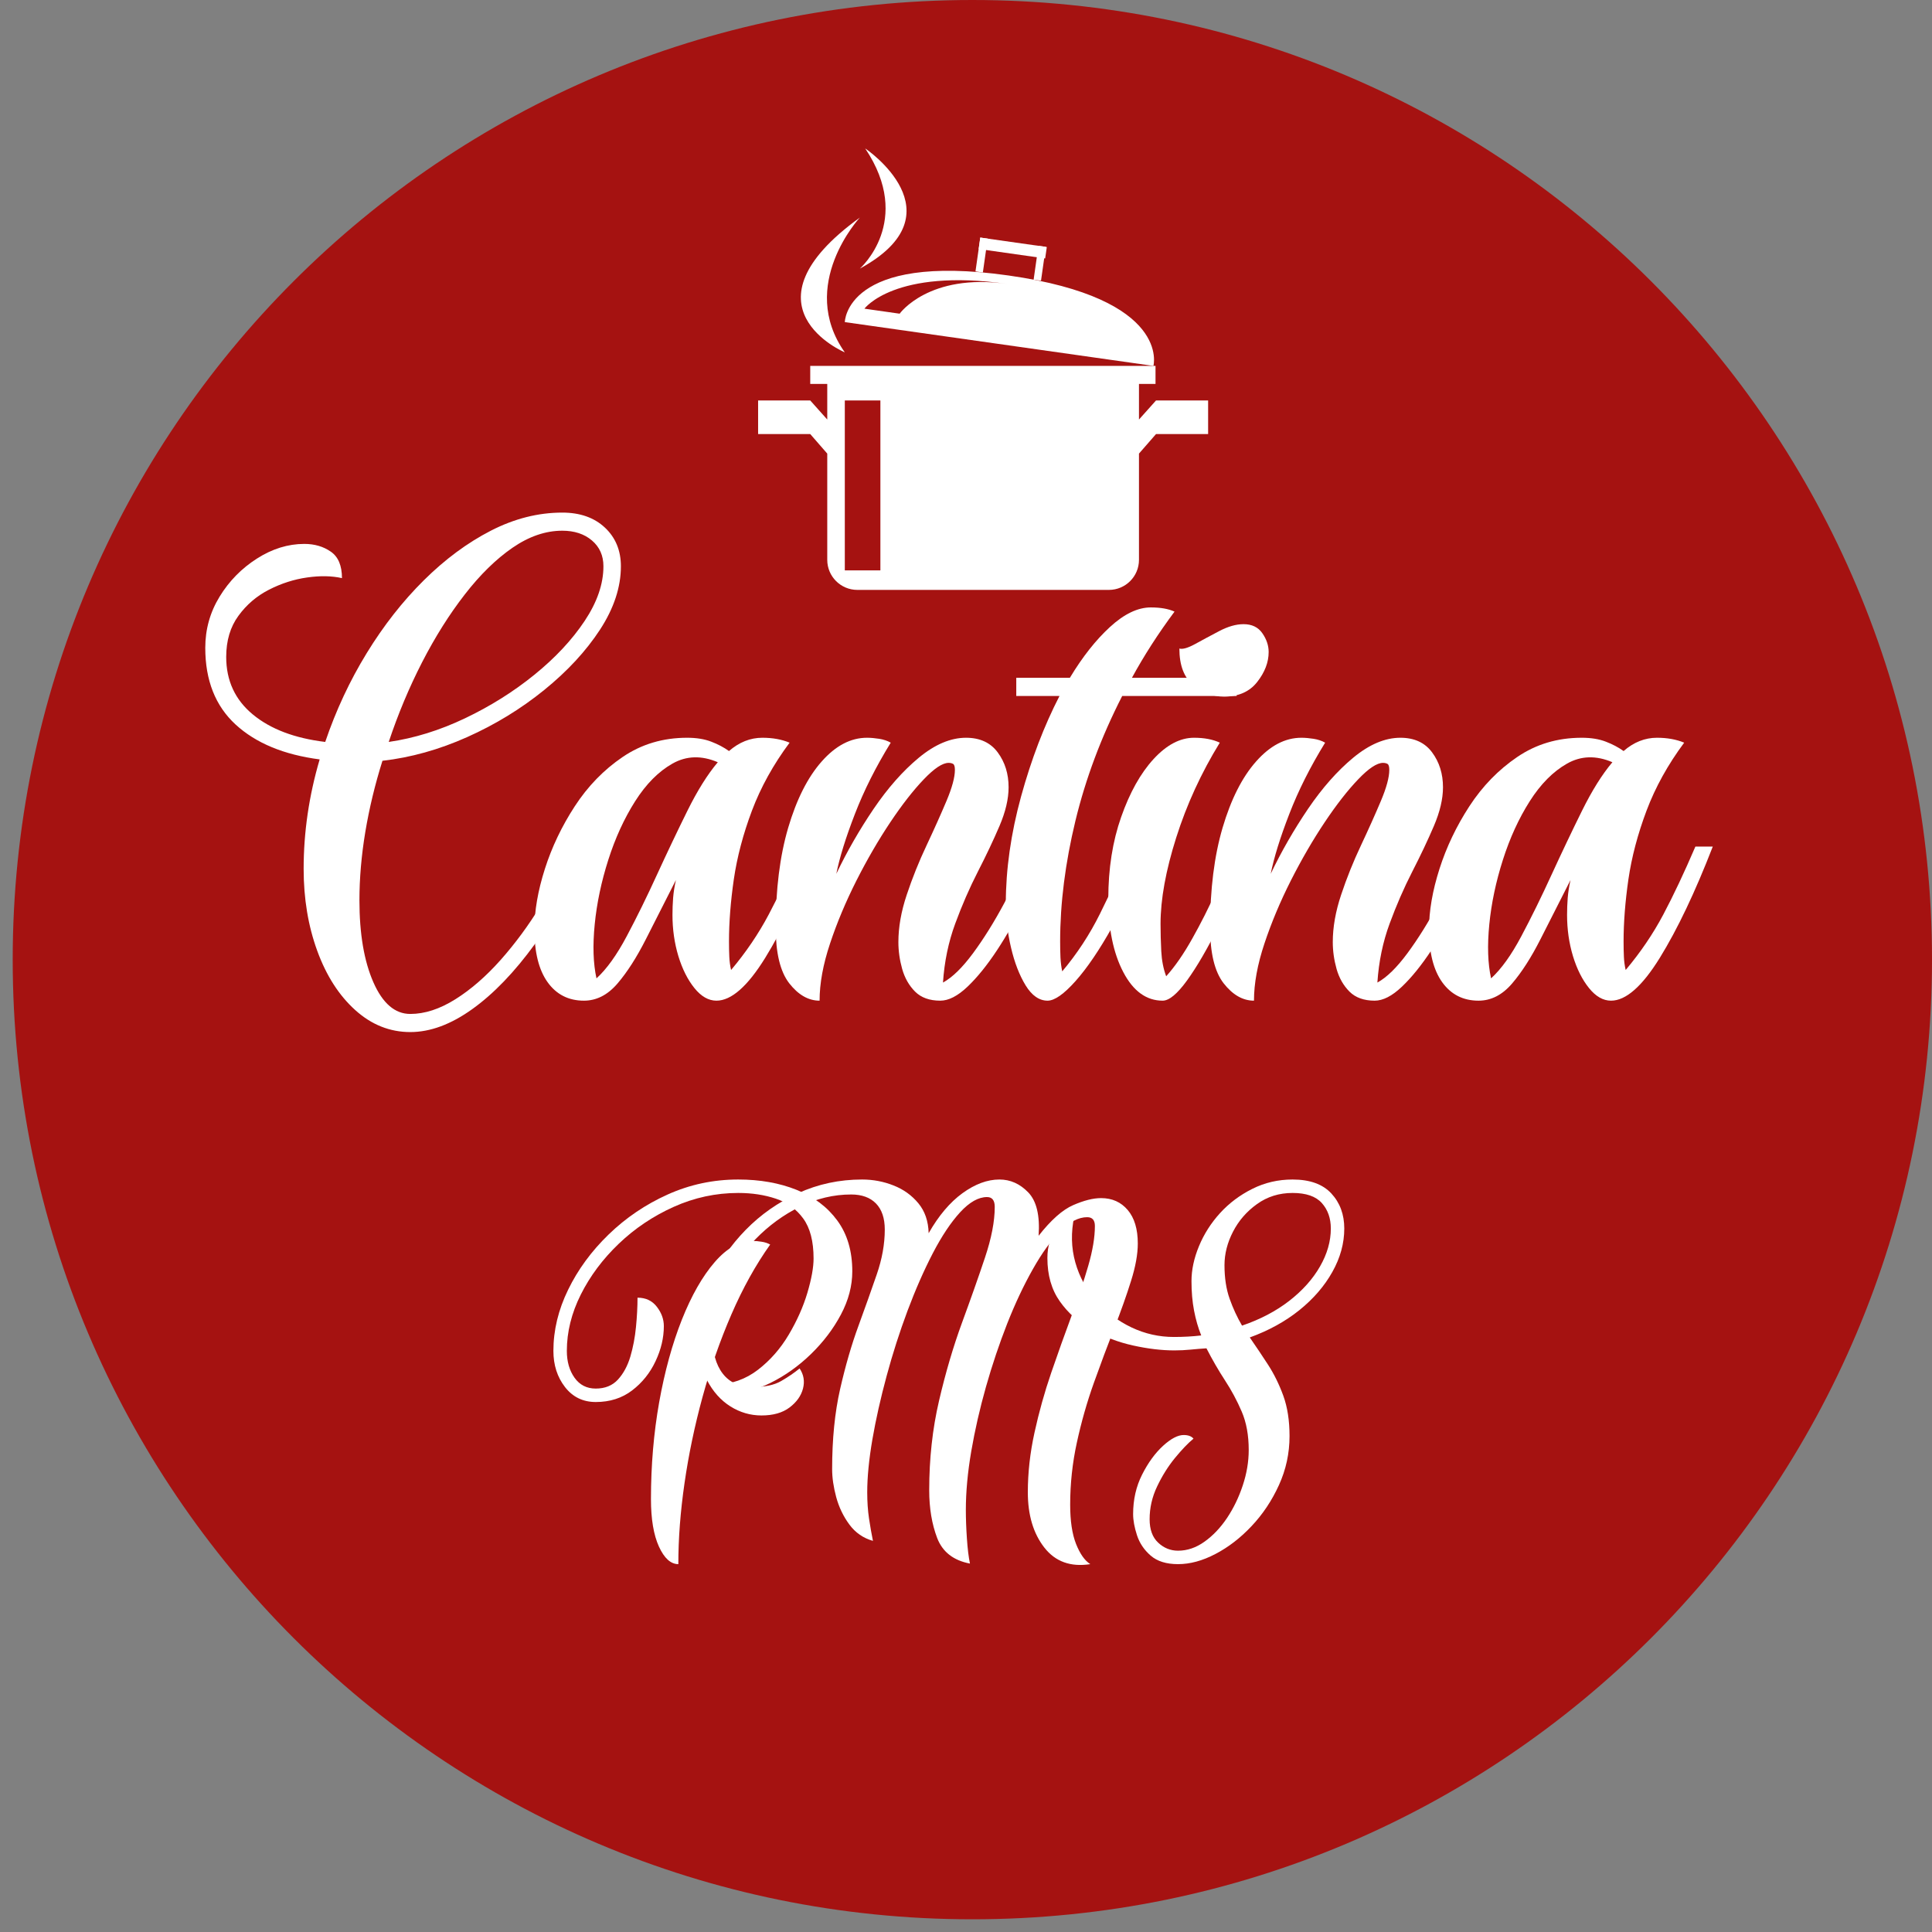 <svg xmlns="http://www.w3.org/2000/svg" xmlns:xlink="http://www.w3.org/1999/xlink" width="500" zoomAndPan="magnify" viewBox="0 0 375 375" height="500" preserveAspectRatio="xMidYMid meet" version="1.0"><rect x="0" y="0" width="375" height="375" fill="#808080" stroke="none"/><defs><g/><clipPath id="48634a654c"><path d="M 0.465 0 L 373 0 L 373 372.535 L 0.465 372.535 Z M 0.465 0 " clip-rule="nonzero"/></clipPath><clipPath id="e66226d297"><path d="M 186.734 0 C 83.859 0 0.465 83.395 0.465 186.266 C 0.465 289.141 83.859 372.535 186.734 372.535 C 289.605 372.535 373 289.141 373 186.266 C 373 83.395 289.605 0 186.734 0 Z M 186.734 0 " clip-rule="nonzero"/></clipPath><clipPath id="86c3008bec"><path d="M 0.465 0 L 373 0 L 373 372.535 L 0.465 372.535 Z M 0.465 0 " clip-rule="nonzero"/></clipPath><clipPath id="2c797c8df1"><path d="M 186.734 0 C 83.859 0 0.465 83.395 0.465 186.266 C 0.465 289.141 83.859 372.535 186.734 372.535 C 289.605 372.535 373 289.141 373 186.266 C 373 83.395 289.605 0 186.734 0 Z M 186.734 0 " clip-rule="nonzero"/></clipPath><clipPath id="ca6acd6a26"><rect x="0" width="373" y="0" height="373"/></clipPath><clipPath id="aa9403fb66"><rect x="0" width="297" y="0" height="150"/></clipPath><clipPath id="4f279fd133"><path d="M 145 71 L 232.719 71 L 232.719 114.688 L 145 114.688 Z M 145 71 " clip-rule="nonzero"/></clipPath><clipPath id="29b122e621"><path d="M 164 28.809 L 174 28.809 L 174 53 L 164 53 Z M 164 28.809 " clip-rule="nonzero"/></clipPath><clipPath id="61a6a7da9b"><rect x="0" width="157" y="0" height="112"/></clipPath><clipPath id="7e60f71d8c"><rect x="0" width="373" y="0" height="373"/></clipPath></defs><g transform="matrix(1, 0, 0, 1, 2, 0)"><g clip-path="url(#7e60f71d8c)"><g clip-path="url(#48634a654c)"><g clip-path="url(#e66226d297)"><g><g clip-path="url(#ca6acd6a26)"><g clip-path="url(#86c3008bec)"><g clip-path="url(#2c797c8df1)"><path fill="#a51211" d="M 0.465 0 L 373 0 L 373 372.535 L 0.465 372.535 Z M 0.465 0 " fill-opacity="1" fill-rule="nonzero"/></g></g></g></g></g></g><g transform="matrix(1, 0, 0, 1, 36, 86)"><g clip-path="url(#aa9403fb66)"><g fill="#ffffff" fill-opacity="1"><g transform="translate(14.031, 108.229)"><g><path d="M 27.609 6.094 C 23.641 6.094 20.078 4.672 16.922 1.828 C 13.766 -1.016 11.305 -4.848 9.547 -9.672 C 7.785 -14.504 6.906 -19.805 6.906 -25.578 C 6.906 -32.703 7.941 -39.785 10.016 -46.828 C 3.066 -47.734 -2.367 -49.988 -6.297 -53.594 C -10.223 -57.207 -12.188 -62.172 -12.188 -68.484 C -12.188 -72.086 -11.258 -75.398 -9.406 -78.422 C -7.551 -81.453 -5.133 -83.914 -2.156 -85.812 C 0.812 -87.707 3.875 -88.656 7.031 -88.656 C 9.02 -88.656 10.734 -88.156 12.172 -87.156 C 13.617 -86.164 14.344 -84.453 14.344 -82.016 C 12.363 -82.461 10.109 -82.504 7.578 -82.141 C 5.055 -81.785 2.598 -81 0.203 -79.781 C -2.191 -78.562 -4.176 -76.867 -5.75 -74.703 C -7.332 -72.547 -8.125 -69.883 -8.125 -66.719 C -8.125 -62.125 -6.406 -58.406 -2.969 -55.562 C 0.457 -52.719 5.145 -50.938 11.094 -50.219 C 13.176 -56.352 15.863 -62.102 19.156 -67.469 C 22.445 -72.832 26.145 -77.547 30.25 -81.609 C 34.352 -85.672 38.68 -88.875 43.234 -91.219 C 47.797 -93.562 52.422 -94.734 57.109 -94.734 C 60.547 -94.734 63.301 -93.766 65.375 -91.828 C 67.445 -89.891 68.484 -87.383 68.484 -84.312 C 68.484 -80.258 67.129 -76.156 64.422 -72 C 61.711 -67.852 58.102 -63.953 53.594 -60.297 C 49.082 -56.641 44.098 -53.594 38.641 -51.156 C 33.18 -48.719 27.703 -47.188 22.203 -46.562 C 20.754 -41.957 19.645 -37.352 18.875 -32.75 C 18.113 -28.145 17.734 -23.723 17.734 -19.484 C 17.734 -12.992 18.633 -7.691 20.438 -3.578 C 22.238 0.523 24.629 2.578 27.609 2.578 C 30.41 2.578 33.32 1.629 36.344 -0.266 C 39.363 -2.16 42.297 -4.707 45.141 -7.906 C 47.984 -11.113 50.578 -14.633 52.922 -18.469 C 55.266 -22.301 57.25 -26.113 58.875 -29.906 L 62.125 -29.906 C 59.145 -22.688 55.691 -16.367 51.766 -10.953 C 47.836 -5.547 43.801 -1.352 39.656 1.625 C 35.508 4.602 31.492 6.094 27.609 6.094 Z M 23.422 -50.219 C 28.379 -50.938 33.316 -52.469 38.234 -54.812 C 43.148 -57.156 47.641 -59.973 51.703 -63.266 C 55.766 -66.566 59.008 -70.039 61.438 -73.688 C 63.875 -77.344 65.094 -80.883 65.094 -84.312 C 65.094 -86.395 64.348 -88.066 62.859 -89.328 C 61.379 -90.586 59.461 -91.219 57.109 -91.219 C 53.867 -91.219 50.645 -90.113 47.438 -87.906 C 44.238 -85.695 41.148 -82.672 38.172 -78.828 C 35.191 -74.992 32.438 -70.617 29.906 -65.703 C 27.383 -60.785 25.223 -55.625 23.422 -50.219 Z M 23.422 -50.219 "/></g></g></g><g fill="#ffffff" fill-opacity="1"><g transform="translate(65.73, 108.229)"><g><path d="M 9.609 0 C 6.629 0 4.281 -1.191 2.562 -3.578 C 0.852 -5.973 0 -9.383 0 -13.812 C 0 -17.414 0.676 -21.336 2.031 -25.578 C 3.383 -29.816 5.32 -33.875 7.844 -37.75 C 10.375 -41.633 13.469 -44.816 17.125 -47.297 C 20.781 -49.785 24.953 -51.031 29.641 -51.031 C 31.441 -51.031 32.992 -50.781 34.297 -50.281 C 35.609 -49.781 36.766 -49.172 37.766 -48.453 C 39.742 -50.172 41.906 -51.031 44.25 -51.031 C 46.238 -51.031 48 -50.711 49.531 -50.078 C 46.375 -45.836 43.938 -41.438 42.219 -36.875 C 40.508 -32.32 39.336 -27.879 38.703 -23.547 C 38.078 -19.211 37.766 -15.195 37.766 -11.5 C 37.766 -10.414 37.785 -9.422 37.828 -8.516 C 37.867 -7.617 37.984 -6.766 38.172 -5.953 C 41.055 -9.379 43.488 -12.961 45.469 -16.703 C 47.457 -20.453 49.535 -24.852 51.703 -29.906 L 55.078 -29.906 C 51.648 -21.062 48.223 -13.863 44.797 -8.312 C 41.367 -2.77 38.211 0 35.328 0 C 33.797 0 32.375 -0.812 31.062 -2.438 C 29.75 -4.062 28.707 -6.133 27.938 -8.656 C 27.176 -11.188 26.797 -13.848 26.797 -16.641 C 26.797 -17.723 26.836 -18.828 26.922 -19.953 C 27.016 -21.086 27.195 -22.242 27.469 -23.422 C 25.395 -19.359 23.457 -15.539 21.656 -11.969 C 19.852 -8.406 18.004 -5.52 16.109 -3.312 C 14.211 -1.102 12.047 0 9.609 0 Z M 12.047 -4.328 C 14.023 -6.129 15.984 -8.859 17.922 -12.516 C 19.867 -16.172 21.832 -20.164 23.812 -24.5 C 25.801 -28.832 27.766 -32.957 29.703 -36.875 C 31.648 -40.801 33.613 -43.938 35.594 -46.281 C 32.438 -47.633 29.504 -47.547 26.797 -46.016 C 24.086 -44.484 21.672 -42.047 19.547 -38.703 C 17.43 -35.367 15.695 -31.582 14.344 -27.344 C 12.988 -23.102 12.109 -18.926 11.703 -14.812 C 11.297 -10.707 11.41 -7.211 12.047 -4.328 Z M 12.047 -4.328 "/></g></g></g><g fill="#ffffff" fill-opacity="1"><g transform="translate(110.392, 108.229)"><g><path d="M 10.688 0 C 8.52 0 6.555 -1.125 4.797 -3.375 C 3.047 -5.633 2.172 -9.25 2.172 -14.219 C 2.172 -21.613 2.977 -28.062 4.594 -33.562 C 6.219 -39.07 8.383 -43.359 11.094 -46.422 C 13.801 -49.492 16.734 -51.031 19.891 -51.031 C 20.617 -51.031 21.41 -50.961 22.266 -50.828 C 23.117 -50.691 23.863 -50.441 24.5 -50.078 C 21.613 -45.391 19.289 -40.766 17.531 -36.203 C 15.77 -31.648 14.57 -27.789 13.938 -24.625 C 16.008 -28.957 18.422 -33.156 21.172 -37.219 C 23.93 -41.281 26.863 -44.598 29.969 -47.172 C 33.082 -49.742 36.129 -51.031 39.109 -51.031 C 41.816 -51.031 43.867 -50.082 45.266 -48.188 C 46.672 -46.289 47.375 -44.035 47.375 -41.422 C 47.375 -39.16 46.785 -36.656 45.609 -33.906 C 44.43 -31.156 43.031 -28.195 41.406 -25.031 C 39.789 -21.875 38.328 -18.516 37.016 -14.953 C 35.703 -11.391 34.91 -7.578 34.641 -3.516 C 36.453 -4.504 38.395 -6.398 40.469 -9.203 C 42.539 -12.004 44.566 -15.254 46.547 -18.953 C 48.535 -22.648 50.254 -26.301 51.703 -29.906 L 55.078 -29.906 C 53.816 -26.477 52.328 -23.004 50.609 -19.484 C 48.898 -15.973 47.078 -12.75 45.141 -9.812 C 43.203 -6.875 41.285 -4.504 39.391 -2.703 C 37.492 -0.898 35.734 0 34.109 0 C 32.035 0 30.41 -0.582 29.234 -1.75 C 28.055 -2.926 27.219 -4.395 26.719 -6.156 C 26.227 -7.914 25.984 -9.656 25.984 -11.375 C 25.984 -14.258 26.523 -17.32 27.609 -20.562 C 28.691 -23.812 29.977 -27.016 31.469 -30.172 C 32.957 -33.336 34.242 -36.207 35.328 -38.781 C 36.41 -41.352 36.953 -43.359 36.953 -44.797 C 36.953 -45.43 36.836 -45.816 36.609 -45.953 C 36.379 -46.086 36.086 -46.156 35.734 -46.156 C 34.555 -46.156 32.953 -45.094 30.922 -42.969 C 28.891 -40.852 26.723 -38.078 24.422 -34.641 C 22.129 -31.211 19.941 -27.445 17.859 -23.344 C 15.785 -19.238 14.07 -15.156 12.719 -11.094 C 11.363 -7.031 10.688 -3.332 10.688 0 Z M 10.688 0 "/></g></g></g><g fill="#ffffff" fill-opacity="1"><g transform="translate(155.054, 108.229)"><g><path d="M 10.281 0 C 8.656 0 7.234 -0.988 6.016 -2.969 C 4.805 -4.957 3.863 -7.395 3.188 -10.281 C 2.508 -13.164 2.172 -16.008 2.172 -18.812 C 2.172 -25.488 3.16 -32.438 5.141 -39.656 C 7.129 -46.875 9.613 -53.367 12.594 -59.141 L 4.203 -59.141 L 4.203 -62.672 L 14.609 -62.672 C 17.047 -66.723 19.641 -70.008 22.391 -72.531 C 25.148 -75.062 27.789 -76.328 30.312 -76.328 C 32.207 -76.328 33.742 -76.055 34.922 -75.516 C 31.766 -71.273 29.008 -66.992 26.656 -62.672 L 46.969 -62.672 L 46.969 -59.141 L 24.766 -59.141 C 20.703 -51.203 17.676 -43.129 15.688 -34.922 C 13.707 -26.711 12.719 -18.906 12.719 -11.5 C 12.719 -10.414 12.738 -9.379 12.781 -8.391 C 12.832 -7.398 12.945 -6.5 13.125 -5.688 C 16.008 -9.113 18.445 -12.832 20.438 -16.844 C 22.426 -20.863 24.457 -25.219 26.531 -29.906 L 29.906 -29.906 C 27.738 -24.039 25.391 -18.852 22.859 -14.344 C 20.336 -9.832 17.945 -6.312 15.688 -3.781 C 13.438 -1.258 11.633 0 10.281 0 Z M 10.281 0 "/></g></g></g><g fill="#ffffff" fill-opacity="1"><g transform="translate(174.542, 108.229)"><g><path d="M 25.031 -59.016 C 22.875 -59.016 20.891 -59.754 19.078 -61.234 C 17.273 -62.723 16.375 -65.094 16.375 -68.344 C 17.008 -68.164 18.023 -68.457 19.422 -69.219 C 20.816 -69.988 22.367 -70.82 24.078 -71.719 C 25.797 -72.625 27.379 -73.078 28.828 -73.078 C 30.453 -73.078 31.672 -72.488 32.484 -71.312 C 33.297 -70.145 33.703 -68.93 33.703 -67.672 C 33.703 -65.68 32.957 -63.738 31.469 -61.844 C 29.977 -59.957 27.832 -59.016 25.031 -59.016 Z M 2.578 -19.766 C 2.578 -25.629 3.41 -30.926 5.078 -35.656 C 6.742 -40.395 8.836 -44.141 11.359 -46.891 C 13.891 -49.648 16.508 -51.031 19.219 -51.031 C 21.207 -51.031 22.875 -50.711 24.219 -50.078 C 20.613 -44.211 17.797 -38.078 15.766 -31.672 C 13.734 -25.266 12.719 -19.672 12.719 -14.891 C 12.719 -13.172 12.766 -11.41 12.859 -9.609 C 12.953 -7.805 13.27 -6.18 13.812 -4.734 C 15.52 -6.629 17.207 -9.066 18.875 -12.047 C 20.551 -15.023 22.109 -18.113 23.547 -21.312 C 24.992 -24.52 26.211 -27.383 27.203 -29.906 L 30.594 -29.906 C 28.508 -24.227 26.336 -19.129 24.078 -14.609 C 21.828 -10.098 19.754 -6.535 17.859 -3.922 C 15.961 -1.305 14.383 0 13.125 0 C 9.969 0 7.422 -1.848 5.484 -5.547 C 3.547 -9.242 2.578 -13.984 2.578 -19.766 Z M 2.578 -19.766 "/></g></g></g><g fill="#ffffff" fill-opacity="1"><g transform="translate(194.708, 108.229)"><g><path d="M 10.688 0 C 8.52 0 6.555 -1.125 4.797 -3.375 C 3.047 -5.633 2.172 -9.25 2.172 -14.219 C 2.172 -21.613 2.977 -28.062 4.594 -33.562 C 6.219 -39.07 8.383 -43.359 11.094 -46.422 C 13.801 -49.492 16.734 -51.031 19.891 -51.031 C 20.617 -51.031 21.41 -50.961 22.266 -50.828 C 23.117 -50.691 23.863 -50.441 24.5 -50.078 C 21.613 -45.391 19.289 -40.766 17.531 -36.203 C 15.77 -31.648 14.57 -27.789 13.938 -24.625 C 16.008 -28.957 18.422 -33.156 21.172 -37.219 C 23.93 -41.281 26.863 -44.598 29.969 -47.172 C 33.082 -49.742 36.129 -51.031 39.109 -51.031 C 41.816 -51.031 43.867 -50.082 45.266 -48.188 C 46.672 -46.289 47.375 -44.035 47.375 -41.422 C 47.375 -39.16 46.785 -36.656 45.609 -33.906 C 44.43 -31.156 43.031 -28.195 41.406 -25.031 C 39.789 -21.875 38.328 -18.516 37.016 -14.953 C 35.703 -11.391 34.91 -7.578 34.641 -3.516 C 36.453 -4.504 38.395 -6.398 40.469 -9.203 C 42.539 -12.004 44.566 -15.254 46.547 -18.953 C 48.535 -22.648 50.254 -26.301 51.703 -29.906 L 55.078 -29.906 C 53.816 -26.477 52.328 -23.004 50.609 -19.484 C 48.898 -15.973 47.078 -12.75 45.141 -9.812 C 43.203 -6.875 41.285 -4.504 39.391 -2.703 C 37.492 -0.898 35.734 0 34.109 0 C 32.035 0 30.41 -0.582 29.234 -1.75 C 28.055 -2.926 27.219 -4.395 26.719 -6.156 C 26.227 -7.914 25.984 -9.656 25.984 -11.375 C 25.984 -14.258 26.523 -17.32 27.609 -20.562 C 28.691 -23.812 29.977 -27.016 31.469 -30.172 C 32.957 -33.336 34.242 -36.207 35.328 -38.781 C 36.41 -41.352 36.953 -43.359 36.953 -44.797 C 36.953 -45.43 36.836 -45.816 36.609 -45.953 C 36.379 -46.086 36.086 -46.156 35.734 -46.156 C 34.555 -46.156 32.953 -45.094 30.922 -42.969 C 28.891 -40.852 26.723 -38.078 24.422 -34.641 C 22.129 -31.211 19.941 -27.445 17.859 -23.344 C 15.785 -19.238 14.07 -15.156 12.719 -11.094 C 11.363 -7.031 10.688 -3.332 10.688 0 Z M 10.688 0 "/></g></g></g><g fill="#ffffff" fill-opacity="1"><g transform="translate(239.37, 108.229)"><g><path d="M 9.609 0 C 6.629 0 4.281 -1.191 2.562 -3.578 C 0.852 -5.973 0 -9.383 0 -13.812 C 0 -17.414 0.676 -21.336 2.031 -25.578 C 3.383 -29.816 5.32 -33.875 7.844 -37.75 C 10.375 -41.633 13.469 -44.816 17.125 -47.297 C 20.781 -49.785 24.953 -51.031 29.641 -51.031 C 31.441 -51.031 32.992 -50.781 34.297 -50.281 C 35.609 -49.781 36.766 -49.172 37.766 -48.453 C 39.742 -50.172 41.906 -51.031 44.25 -51.031 C 46.238 -51.031 48 -50.711 49.531 -50.078 C 46.375 -45.836 43.938 -41.438 42.219 -36.875 C 40.508 -32.32 39.336 -27.879 38.703 -23.547 C 38.078 -19.211 37.766 -15.195 37.766 -11.5 C 37.766 -10.414 37.785 -9.422 37.828 -8.516 C 37.867 -7.617 37.984 -6.766 38.172 -5.953 C 41.055 -9.379 43.488 -12.961 45.469 -16.703 C 47.457 -20.453 49.535 -24.852 51.703 -29.906 L 55.078 -29.906 C 51.648 -21.062 48.223 -13.863 44.797 -8.312 C 41.367 -2.77 38.211 0 35.328 0 C 33.797 0 32.375 -0.812 31.062 -2.438 C 29.75 -4.062 28.707 -6.133 27.938 -8.656 C 27.176 -11.188 26.797 -13.848 26.797 -16.641 C 26.797 -17.723 26.836 -18.828 26.922 -19.953 C 27.016 -21.086 27.195 -22.242 27.469 -23.422 C 25.395 -19.359 23.457 -15.539 21.656 -11.969 C 19.852 -8.406 18.004 -5.52 16.109 -3.312 C 14.211 -1.102 12.047 0 9.609 0 Z M 12.047 -4.328 C 14.023 -6.129 15.984 -8.859 17.922 -12.516 C 19.867 -16.172 21.832 -20.164 23.812 -24.5 C 25.801 -28.832 27.766 -32.957 29.703 -36.875 C 31.648 -40.801 33.613 -43.938 35.594 -46.281 C 32.438 -47.633 29.504 -47.547 26.797 -46.016 C 24.086 -44.484 21.672 -42.047 19.547 -38.703 C 17.43 -35.367 15.695 -31.582 14.344 -27.344 C 12.988 -23.102 12.109 -18.926 11.703 -14.812 C 11.297 -10.707 11.41 -7.211 12.047 -4.328 Z M 12.047 -4.328 "/></g></g></g></g></g><g clip-path="url(#4f279fd133)"><path fill="#ffffff" d="M 168.883 110.707 L 161.977 110.707 L 161.977 77.73 L 168.883 77.73 Z M 222.383 77.73 L 219.074 81.43 L 219.074 74.523 L 222.285 74.523 L 222.285 71.02 L 155.266 71.02 L 155.266 74.523 L 158.57 74.523 L 158.57 81.43 L 155.266 77.73 L 145.148 77.73 L 145.148 84.25 L 155.266 84.25 L 158.57 88.043 L 158.57 108.664 C 158.57 111.887 161.184 114.5 164.41 114.5 L 213.238 114.5 C 216.461 114.5 219.074 111.887 219.074 108.664 L 219.074 88.043 L 222.383 84.25 L 232.496 84.25 L 232.496 77.73 L 222.383 77.73 " fill-opacity="1" fill-rule="nonzero"/></g><path fill="#ffffff" d="M 200.867 50.16 L 187.961 48.328 L 188.273 46.113 L 201.184 47.945 L 200.867 50.16 " fill-opacity="1" fill-rule="nonzero"/><path fill="#ffffff" d="M 188.773 52.887 L 187.34 52.684 L 188.273 46.113 L 189.707 46.316 L 188.773 52.887 " fill-opacity="1" fill-rule="nonzero"/><path fill="#ffffff" d="M 200.059 54.488 L 198.625 54.285 L 199.559 47.715 L 200.992 47.918 L 200.059 54.488 " fill-opacity="1" fill-rule="nonzero"/><path fill="#ffffff" d="M 172.621 60.887 L 165.785 59.914 C 165.785 59.914 171.621 52 193.531 55.113 C 178.27 52.941 172.621 60.887 172.621 60.887 Z M 193.766 53.473 C 162.129 48.98 161.977 62.52 161.977 62.52 L 221.879 71.02 C 221.879 71.02 225.402 57.961 193.766 53.473 " fill-opacity="1" fill-rule="nonzero"/><path fill="#ffffff" d="M 161.977 68.395 C 161.977 68.395 140.965 59.547 164.895 42.23 C 164.895 42.23 152.734 55.312 161.977 68.395 " fill-opacity="1" fill-rule="nonzero"/><g clip-path="url(#29b122e621)"><path fill="#ffffff" d="M 164.895 52.137 C 164.895 52.137 175.41 42.934 165.93 28.805 C 165.93 28.805 184.664 41.391 164.895 52.137 " fill-opacity="1" fill-rule="nonzero"/></g><g transform="matrix(1, 0, 0, 1, 104, 218)"><g clip-path="url(#61a6a7da9b)"><g fill="#ffffff" fill-opacity="1"><g transform="translate(18.445, 81.083)"><g><path d="M -8.812 -26.953 C -11.289 -26.953 -13.281 -27.922 -14.781 -29.859 C -16.281 -31.797 -17.031 -34.133 -17.031 -36.875 C -17.031 -40.883 -16.078 -44.844 -14.172 -48.75 C -12.273 -52.656 -9.656 -56.227 -6.312 -59.469 C -2.969 -62.707 0.852 -65.297 5.156 -67.234 C 9.469 -69.172 14.031 -70.141 18.844 -70.141 C 23.051 -70.141 26.82 -69.473 30.156 -68.141 C 33.5 -66.805 36.141 -64.816 38.078 -62.172 C 40.016 -59.535 40.984 -56.25 40.984 -52.312 C 40.984 -49.5 40.25 -46.707 38.781 -43.938 C 37.312 -41.164 35.375 -38.609 32.969 -36.266 C 30.562 -33.93 27.938 -32.062 25.094 -30.656 C 22.258 -29.258 19.504 -28.562 16.828 -28.562 C 16.16 -28.562 15.578 -28.691 15.078 -28.953 C 14.578 -29.223 14.328 -29.66 14.328 -30.266 C 17.535 -30.398 20.32 -31.383 22.688 -33.219 C 25.062 -35.051 27.051 -37.32 28.656 -40.031 C 30.258 -42.738 31.461 -45.441 32.266 -48.141 C 33.066 -50.848 33.469 -53.07 33.469 -54.812 C 33.469 -58.156 32.797 -60.742 31.453 -62.578 C 30.117 -64.41 28.348 -65.691 26.141 -66.422 C 23.941 -67.16 21.508 -67.531 18.844 -67.531 C 14.5 -67.531 10.32 -66.629 6.312 -64.828 C 2.301 -63.023 -1.254 -60.633 -4.359 -57.656 C -7.461 -54.688 -9.914 -51.398 -11.719 -47.797 C -13.52 -44.191 -14.422 -40.551 -14.422 -36.875 C -14.422 -34.801 -13.922 -33.062 -12.922 -31.656 C -11.922 -30.258 -10.551 -29.562 -8.812 -29.562 C -7.008 -29.562 -5.57 -30.145 -4.5 -31.312 C -3.438 -32.477 -2.633 -33.961 -2.094 -35.766 C -1.562 -37.578 -1.195 -39.5 -1 -41.531 C -0.801 -43.57 -0.703 -45.461 -0.703 -47.203 C 0.898 -47.203 2.148 -46.613 3.047 -45.438 C 3.953 -44.27 4.406 -43.02 4.406 -41.688 C 4.406 -39.414 3.867 -37.145 2.797 -34.875 C 1.734 -32.602 0.219 -30.711 -1.75 -29.203 C -3.719 -27.703 -6.07 -26.953 -8.812 -26.953 Z M 1.906 -8.109 C 1.906 -14.66 2.438 -20.926 3.5 -26.906 C 4.57 -32.883 6.039 -38.227 7.906 -42.938 C 9.781 -47.645 11.906 -51.367 14.281 -54.109 C 16.656 -56.848 19.109 -58.219 21.641 -58.219 C 22.18 -58.219 22.766 -58.164 23.391 -58.062 C 24.023 -57.969 24.578 -57.785 25.047 -57.516 C 22.242 -53.578 19.738 -49.066 17.531 -43.984 C 15.332 -38.91 13.461 -33.566 11.922 -27.953 C 10.391 -22.348 9.223 -16.77 8.422 -11.219 C 7.617 -5.676 7.219 -0.43 7.219 4.516 C 5.75 4.516 4.492 3.379 3.453 1.109 C 2.422 -1.16 1.906 -4.234 1.906 -8.109 Z M 1.906 -8.109 "/></g></g></g><g fill="#ffffff" fill-opacity="1"><g transform="translate(46.501, 81.083)"><g><path d="M 59.125 4.516 C 55.312 5.109 52.336 4.035 50.203 1.297 C 48.066 -1.441 47 -5.016 47 -9.422 C 47 -13.223 47.43 -17.094 48.297 -21.031 C 49.16 -24.977 50.242 -28.852 51.547 -32.656 C 52.859 -36.469 54.164 -40.129 55.469 -43.641 C 56.77 -47.148 57.852 -50.391 58.719 -53.359 C 59.582 -56.328 60.016 -58.914 60.016 -61.125 C 60.016 -62.258 59.516 -62.828 58.516 -62.828 C 56.848 -62.828 55.113 -61.926 53.312 -60.125 C 51.508 -58.32 49.723 -55.848 47.953 -52.703 C 46.18 -49.566 44.523 -46.047 42.984 -42.141 C 41.453 -38.234 40.082 -34.156 38.875 -29.906 C 37.676 -25.664 36.723 -21.488 36.016 -17.375 C 35.316 -13.27 34.969 -9.484 34.969 -6.016 C 34.969 -4.336 35.035 -2.5 35.172 -0.5 C 35.305 1.5 35.504 3.133 35.766 4.406 C 32.566 3.801 30.445 2.148 29.406 -0.547 C 28.375 -3.254 27.859 -6.344 27.859 -9.812 C 27.859 -15.957 28.492 -21.754 29.766 -27.203 C 31.035 -32.648 32.52 -37.691 34.219 -42.328 C 35.926 -46.973 37.41 -51.18 38.672 -54.953 C 39.941 -58.734 40.578 -62.023 40.578 -64.828 C 40.578 -66.098 40.078 -66.734 39.078 -66.734 C 37.41 -66.734 35.672 -65.75 33.859 -63.781 C 32.055 -61.812 30.285 -59.156 28.547 -55.812 C 26.816 -52.469 25.18 -48.742 23.641 -44.641 C 22.109 -40.535 20.758 -36.328 19.594 -32.016 C 18.426 -27.703 17.504 -23.594 16.828 -19.688 C 16.16 -15.781 15.828 -12.359 15.828 -9.422 C 15.828 -7.617 15.941 -5.93 16.172 -4.359 C 16.41 -2.785 16.664 -1.332 16.938 0 C 15.062 -0.531 13.539 -1.582 12.375 -3.156 C 11.207 -4.727 10.352 -6.5 9.812 -8.469 C 9.281 -10.438 9.016 -12.254 9.016 -13.922 C 9.016 -19.734 9.531 -24.91 10.562 -29.453 C 11.602 -34.004 12.789 -38.098 14.125 -41.734 C 15.457 -45.379 16.641 -48.703 17.672 -51.703 C 18.711 -54.711 19.234 -57.617 19.234 -60.422 C 19.234 -62.629 18.664 -64.316 17.531 -65.484 C 16.395 -66.648 14.789 -67.234 12.719 -67.234 C 9.312 -67.234 6.004 -66.445 2.797 -64.875 C -0.398 -63.312 -3.285 -61.207 -5.859 -58.562 C -8.43 -55.926 -10.469 -52.988 -11.969 -49.75 C -13.477 -46.508 -14.234 -43.219 -14.234 -39.875 C -14.234 -36.676 -13.562 -34.207 -12.219 -32.469 C -10.883 -30.727 -8.914 -29.859 -6.312 -29.859 C -4.039 -29.859 -2.234 -30.242 -0.891 -31.016 C 0.441 -31.785 1.641 -32.602 2.703 -33.469 C 3.504 -32.27 3.723 -30.969 3.359 -29.562 C 2.992 -28.156 2.125 -26.93 0.75 -25.891 C -0.613 -24.859 -2.43 -24.344 -4.703 -24.344 C -6.848 -24.344 -8.852 -24.926 -10.719 -26.094 C -12.594 -27.27 -14.113 -28.973 -15.281 -31.203 C -16.445 -33.441 -17.031 -36.133 -17.031 -39.281 C -17.031 -43.082 -16.211 -46.801 -14.578 -50.438 C -12.941 -54.082 -10.672 -57.391 -7.766 -60.359 C -4.859 -63.336 -1.469 -65.711 2.406 -67.484 C 6.281 -69.254 10.422 -70.141 14.828 -70.141 C 16.961 -70.141 19 -69.754 20.938 -68.984 C 22.875 -68.223 24.477 -67.07 25.75 -65.531 C 27.02 -64 27.688 -62.062 27.75 -59.719 C 29.688 -63.125 31.875 -65.711 34.312 -67.484 C 36.758 -69.254 39.148 -70.141 41.484 -70.141 C 43.617 -70.141 45.488 -69.301 47.094 -67.625 C 48.695 -65.957 49.363 -63.156 49.094 -59.219 C 51.5 -62.289 53.738 -64.273 55.812 -65.172 C 57.883 -66.078 59.688 -66.531 61.219 -66.531 C 63.363 -66.531 65.086 -65.758 66.391 -64.219 C 67.691 -62.688 68.344 -60.52 68.344 -57.719 C 68.344 -55.645 67.906 -53.223 67.031 -50.453 C 66.164 -47.68 65.082 -44.625 63.781 -41.281 C 62.477 -37.945 61.156 -34.406 59.812 -30.656 C 58.477 -26.914 57.379 -23.055 56.516 -19.078 C 55.648 -15.109 55.219 -11.086 55.219 -7.016 C 55.219 -3.867 55.598 -1.332 56.359 0.594 C 57.129 2.531 58.051 3.836 59.125 4.516 Z M 59.125 4.516 "/></g></g></g><g fill="#ffffff" fill-opacity="1"><g transform="translate(110.329, 81.083)"><g><path d="M 12.328 4.516 C 10.055 4.516 8.285 3.961 7.016 2.859 C 5.742 1.754 4.859 0.438 4.359 -1.094 C 3.859 -2.633 3.609 -4.004 3.609 -5.203 C 3.609 -8.016 4.191 -10.57 5.359 -12.875 C 6.523 -15.176 7.875 -17.031 9.406 -18.438 C 10.945 -19.844 12.285 -20.547 13.422 -20.547 C 14.297 -20.547 14.93 -20.312 15.328 -19.844 C 14.266 -18.969 13.062 -17.711 11.719 -16.078 C 10.383 -14.441 9.234 -12.602 8.266 -10.562 C 7.297 -8.531 6.812 -6.41 6.812 -4.203 C 6.812 -2.203 7.363 -0.688 8.469 0.344 C 9.57 1.383 10.859 1.906 12.328 1.906 C 14.129 1.906 15.848 1.316 17.484 0.141 C 19.117 -1.023 20.57 -2.555 21.844 -4.453 C 23.113 -6.359 24.129 -8.461 24.891 -10.766 C 25.66 -13.078 26.047 -15.367 26.047 -17.641 C 26.047 -20.504 25.594 -22.988 24.688 -25.094 C 23.789 -27.195 22.707 -29.219 21.438 -31.156 C 20.176 -33.094 18.977 -35.164 17.844 -37.375 C 16.832 -37.312 15.812 -37.227 14.781 -37.125 C 13.75 -37.02 12.695 -36.969 11.625 -36.969 C 9.156 -36.969 6.484 -37.285 3.609 -37.922 C 0.734 -38.555 -1.953 -39.578 -4.453 -40.984 C -6.961 -42.391 -9.02 -44.227 -10.625 -46.5 C -12.227 -48.77 -13.031 -51.57 -13.031 -54.906 C -13.031 -57.25 -12.426 -59.102 -11.219 -60.469 C -10.02 -61.844 -8.883 -62.695 -7.812 -63.031 C -8.477 -59.883 -8.41 -56.891 -7.609 -54.047 C -6.805 -51.211 -5.438 -48.707 -3.5 -46.531 C -1.562 -44.363 0.707 -42.66 3.312 -41.422 C 5.914 -40.191 8.648 -39.578 11.516 -39.578 C 13.391 -39.578 15.16 -39.676 16.828 -39.875 C 16.234 -41.344 15.77 -42.945 15.438 -44.688 C 15.102 -46.426 14.938 -48.332 14.938 -50.406 C 14.938 -52.602 15.422 -54.867 16.391 -57.203 C 17.359 -59.547 18.723 -61.688 20.484 -63.625 C 22.254 -65.562 24.344 -67.129 26.75 -68.328 C 29.156 -69.535 31.758 -70.141 34.562 -70.141 C 37.906 -70.141 40.41 -69.238 42.078 -67.438 C 43.754 -65.633 44.594 -63.363 44.594 -60.625 C 44.594 -57.75 43.82 -54.941 42.281 -52.203 C 40.75 -49.461 38.613 -46.988 35.875 -44.781 C 33.133 -42.582 29.926 -40.816 26.25 -39.484 C 27.457 -37.742 28.645 -35.973 29.812 -34.172 C 30.977 -32.367 31.961 -30.363 32.766 -28.156 C 33.566 -25.945 33.969 -23.344 33.969 -20.344 C 33.969 -17 33.281 -13.82 31.906 -10.812 C 30.539 -7.812 28.77 -5.16 26.594 -2.859 C 24.426 -0.555 22.086 1.242 19.578 2.547 C 17.078 3.859 14.66 4.516 12.328 4.516 Z M 21.344 -53.516 C 21.344 -51.035 21.676 -48.859 22.344 -46.984 C 23.008 -45.117 23.812 -43.383 24.75 -41.781 C 28.289 -42.988 31.348 -44.594 33.922 -46.594 C 36.492 -48.594 38.477 -50.812 39.875 -53.25 C 41.281 -55.695 41.984 -58.156 41.984 -60.625 C 41.984 -62.625 41.398 -64.273 40.234 -65.578 C 39.066 -66.879 37.176 -67.531 34.562 -67.531 C 31.957 -67.531 29.656 -66.812 27.656 -65.375 C 25.656 -63.945 24.102 -62.16 23 -60.016 C 21.895 -57.879 21.344 -55.711 21.344 -53.516 Z M 21.344 -53.516 "/></g></g></g></g></g></g></g></svg>